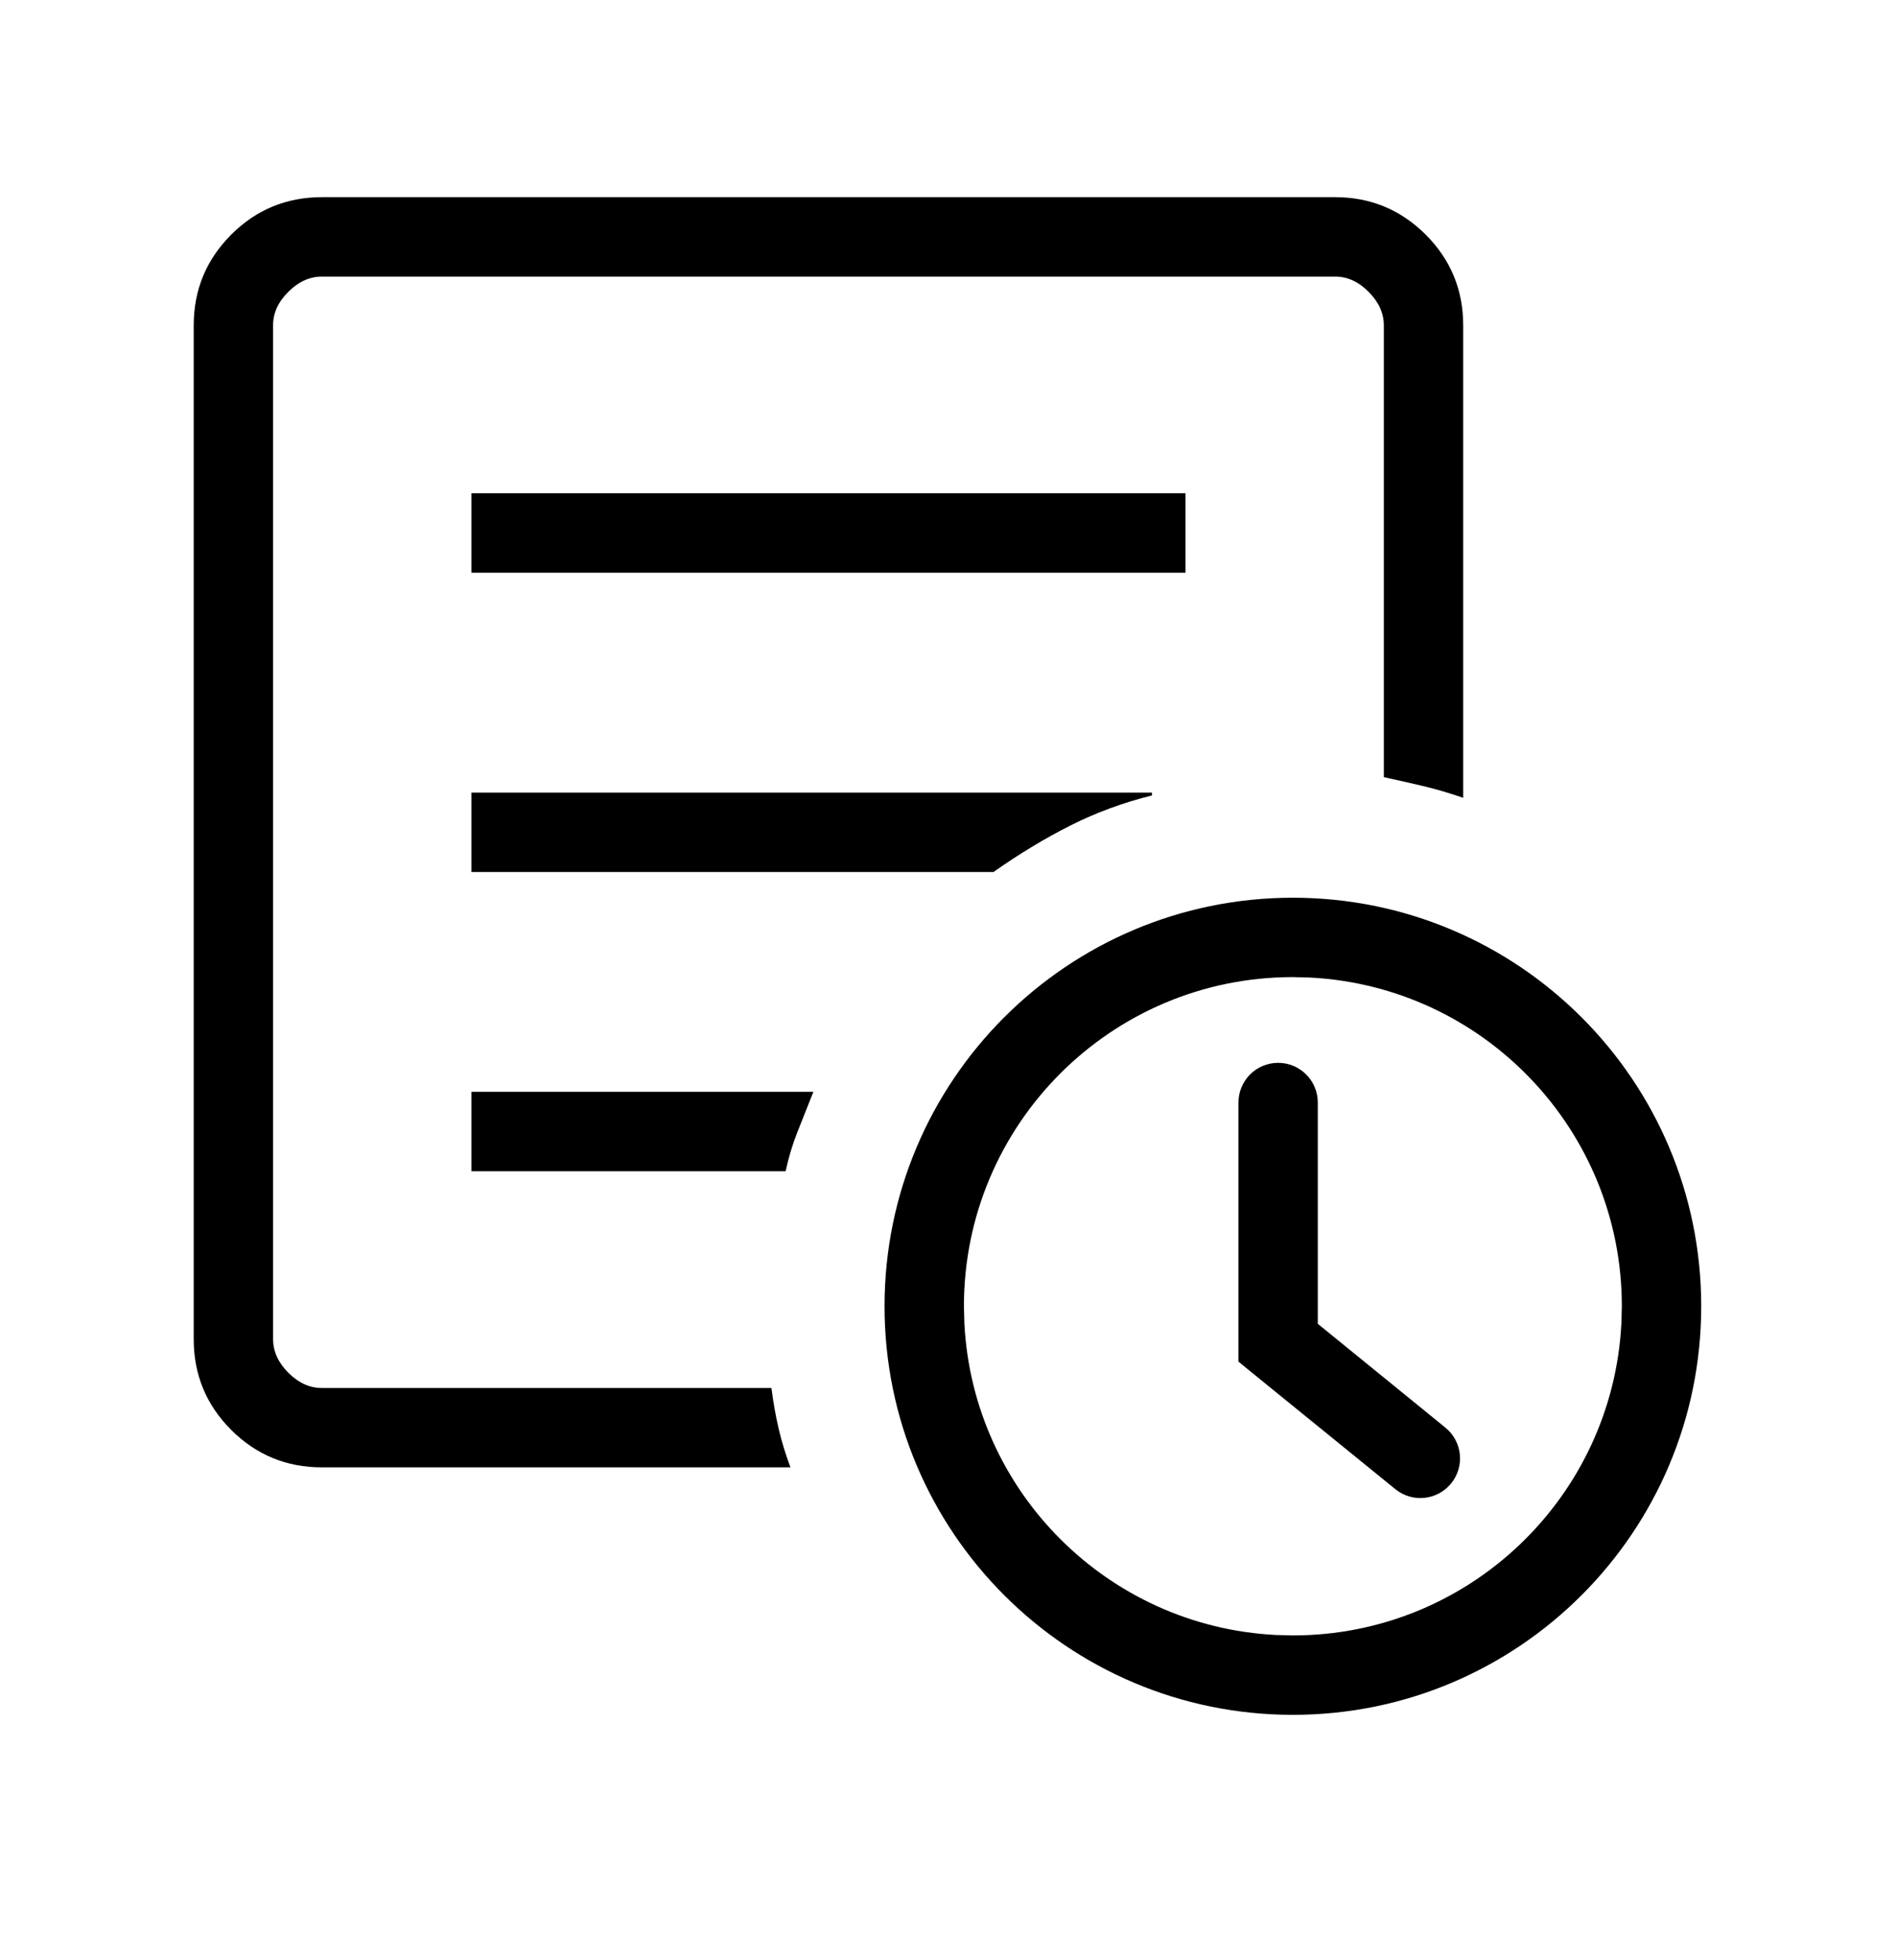 <svg width="30" height="31" viewBox="0 0 30 31" fill="none" xmlns="http://www.w3.org/2000/svg">
<path d="M5.093 23.205C4.532 23.205 4.054 23.008 3.658 22.613C3.263 22.218 3.065 21.739 3.065 21.178V5.146C3.065 4.585 3.263 4.107 3.658 3.711C4.053 3.316 4.532 3.118 5.094 3.118H21.124C21.685 3.118 22.163 3.316 22.559 3.711C22.954 4.106 23.152 4.585 23.152 5.147V12.617C22.931 12.541 22.721 12.479 22.519 12.431C22.318 12.384 22.11 12.337 21.896 12.29V5.147C21.896 4.954 21.816 4.776 21.655 4.615C21.494 4.453 21.317 4.373 21.123 4.374H5.094C4.901 4.374 4.723 4.454 4.562 4.615C4.4 4.776 4.32 4.953 4.321 5.147V21.178C4.321 21.37 4.401 21.547 4.562 21.709C4.723 21.87 4.9 21.951 5.093 21.95H12.206C12.236 22.184 12.275 22.402 12.323 22.604C12.37 22.805 12.432 23.005 12.507 23.205H5.093ZM4.321 20.694V21.95V4.374V12.29V12.196V20.694ZM7.459 18.522H12.431C12.477 18.307 12.539 18.099 12.619 17.898L12.87 17.266H7.459V18.522ZM7.459 13.79H15.72C16.132 13.5 16.539 13.255 16.939 13.054C17.339 12.852 17.768 12.694 18.227 12.579V12.534H7.459V13.79ZM7.459 9.057H18.758V7.801H7.459V9.057Z" fill="black"/>
<path d="M25.662 20.657C25.662 17.872 23.475 15.598 20.724 15.459L20.457 15.452C17.582 15.452 15.252 17.783 15.252 20.657L15.259 20.925C15.393 23.587 17.527 25.721 20.188 25.856L20.457 25.863C23.242 25.863 25.516 23.675 25.655 20.925L25.662 20.657ZM26.918 20.657C26.918 24.226 24.025 27.119 20.457 27.119C16.889 27.119 13.996 24.226 13.996 20.657C13.996 17.089 16.889 14.197 20.457 14.197C24.025 14.197 26.918 17.089 26.918 20.657Z" fill="black"/>
<path d="M19.596 17.436C19.596 17.089 19.877 16.808 20.223 16.808C20.57 16.808 20.851 17.089 20.851 17.436V20.935L22.87 22.577C23.139 22.795 23.18 23.191 22.961 23.459C22.742 23.728 22.347 23.769 22.078 23.55L19.827 21.722L19.596 21.533V17.436Z" fill="black"/>
</svg>
